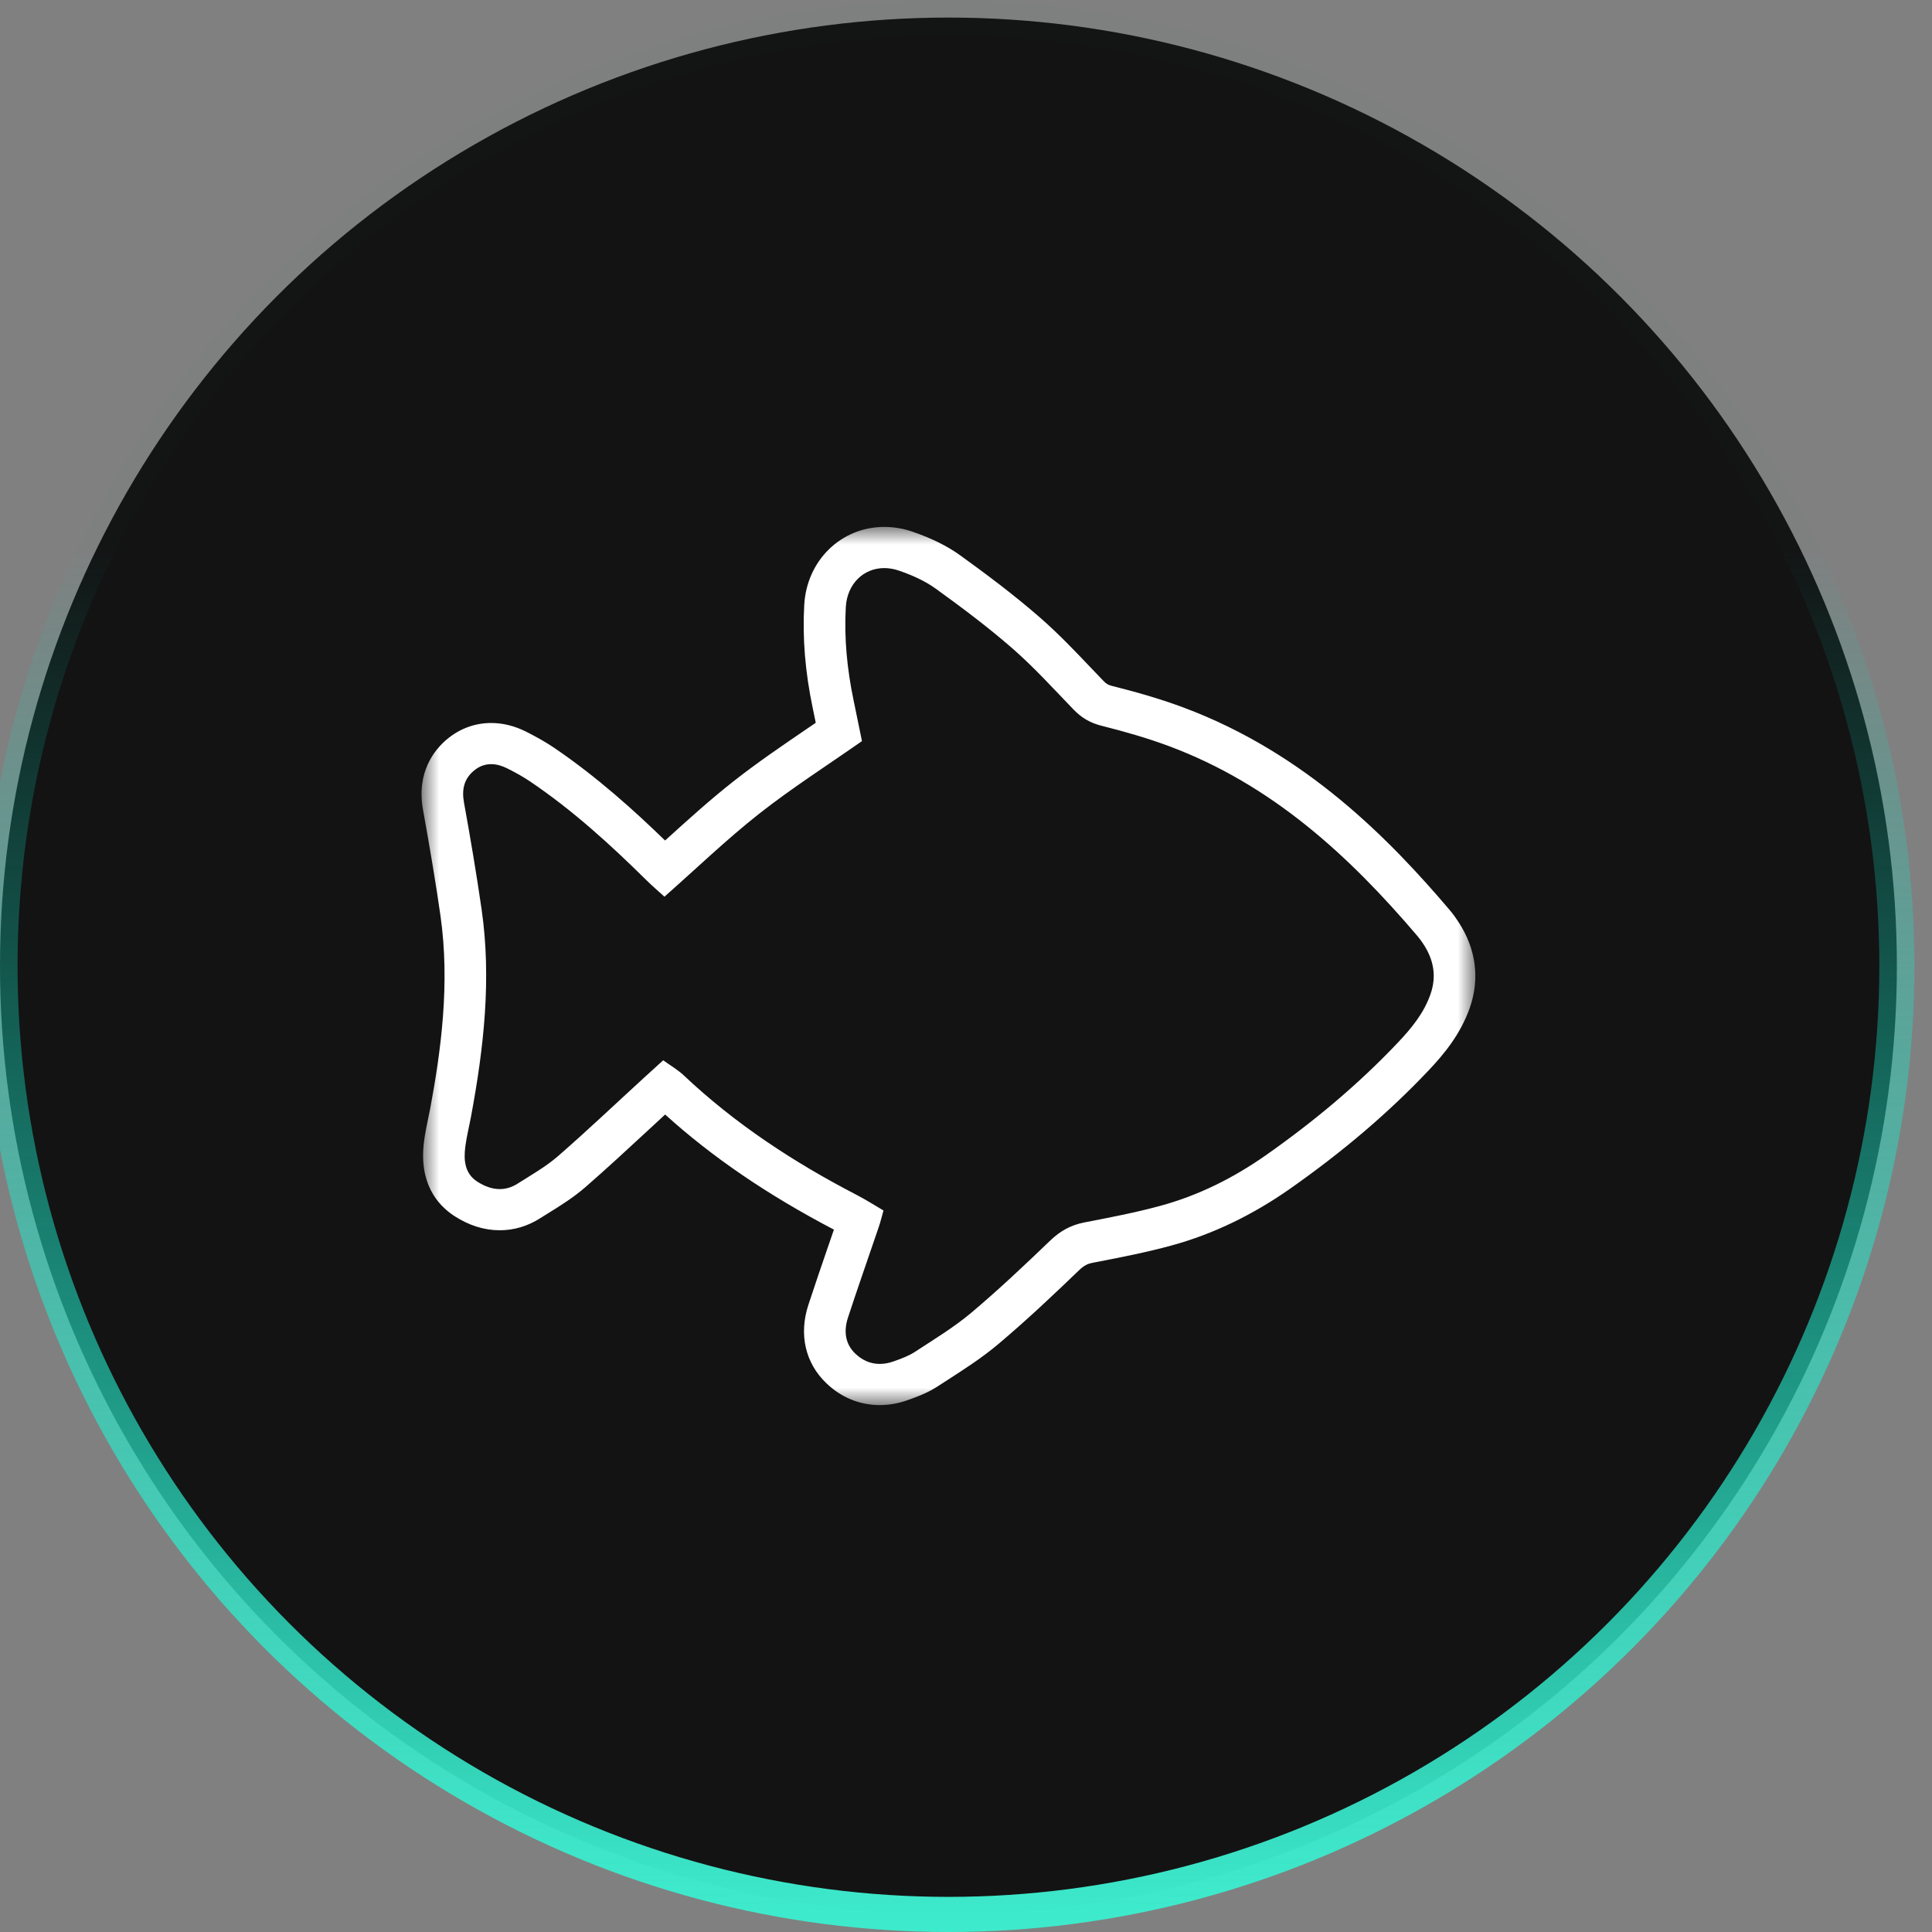 <svg width="55" height="55" viewBox="0 0 55 55" fill="none" xmlns="http://www.w3.org/2000/svg">
<rect x="0" y="0" width="55" height="55" fill="#808080" stroke="none"/>
<circle cx="27" cy="27.5" r="27" fill="#131313" stroke="url(#paint0_linear_281_461)"/>
<mask id="mask0_281_461" style="mask-type:luminance" maskUnits="userSpaceOnUse" x="12" y="15" width="30" height="25">
<path fill-rule="evenodd" clip-rule="evenodd" d="M12 15H42V40H12V15Z" fill="white"/>
</mask>
<g mask="url(#mask0_281_461)">
<path fill-rule="evenodd" clip-rule="evenodd" d="M25.174 15C23.945 15 22.965 15.955 22.895 17.222C22.842 18.165 22.921 19.127 23.137 20.16C23.166 20.298 23.194 20.436 23.223 20.576C23.134 20.637 23.045 20.698 22.956 20.758C22.265 21.229 21.551 21.715 20.874 22.248C20.199 22.779 19.562 23.358 18.945 23.917C18.941 23.92 18.937 23.924 18.933 23.927C18.084 23.103 17.004 22.122 15.775 21.288C15.54 21.129 15.281 20.981 14.961 20.821C14.636 20.661 14.308 20.582 13.982 20.582C13.517 20.582 13.078 20.745 12.714 21.054C12.38 21.337 11.847 21.974 12.042 23.05C12.252 24.215 12.41 25.171 12.538 26.059C12.818 28.012 12.548 29.938 12.246 31.563C12.229 31.655 12.209 31.748 12.189 31.84C12.148 32.037 12.101 32.261 12.071 32.496C11.918 33.681 12.453 34.301 12.928 34.613C13.347 34.886 13.783 35.023 14.226 35.023C14.633 35.023 15.021 34.908 15.378 34.68C15.458 34.63 15.537 34.58 15.617 34.531C15.948 34.326 16.323 34.093 16.668 33.793C17.274 33.265 17.867 32.716 18.441 32.185C18.605 32.032 18.77 31.88 18.935 31.728C20.277 32.943 21.855 34.018 23.74 35.005C23.691 35.149 23.641 35.293 23.591 35.437C23.399 35.996 23.2 36.573 23.012 37.149C22.737 37.992 22.925 38.806 23.528 39.381C23.952 39.786 24.477 40 25.044 40C25.308 40 25.576 39.953 25.839 39.859C26.09 39.77 26.399 39.659 26.699 39.463C26.805 39.395 26.909 39.328 27.012 39.261C27.477 38.961 27.958 38.651 28.413 38.269C29.242 37.571 30.011 36.841 30.727 36.153C30.869 36.018 30.973 35.975 31.095 35.951L31.218 35.927C31.917 35.792 32.639 35.651 33.356 35.455C34.518 35.138 35.652 34.594 36.728 33.839C38.246 32.772 39.534 31.672 40.668 30.474C41.1 30.017 41.578 29.447 41.844 28.685C42.132 27.857 42.02 27.014 41.52 26.247C41.45 26.14 41.368 26.021 41.264 25.9C39.567 23.903 37.171 21.441 33.698 20.144C33.111 19.925 32.46 19.728 31.65 19.525C31.547 19.499 31.496 19.469 31.419 19.39C31.293 19.259 31.17 19.13 31.047 19.001C30.598 18.529 30.133 18.041 29.616 17.589C28.842 16.913 28.031 16.312 27.34 15.813C26.969 15.545 26.526 15.325 25.985 15.139C25.72 15.047 25.446 15 25.174 15ZM25.174 16.172C25.309 16.172 25.451 16.196 25.595 16.246C25.961 16.372 26.33 16.535 26.641 16.76C27.392 17.302 28.135 17.86 28.831 18.467C29.444 19.003 29.994 19.611 30.56 20.197C30.786 20.432 31.033 20.58 31.359 20.661C32.007 20.824 32.654 21.008 33.279 21.241C36.197 22.33 38.396 24.346 40.361 26.658C40.421 26.729 40.474 26.805 40.525 26.882C40.813 27.325 40.902 27.788 40.723 28.303C40.535 28.842 40.184 29.269 39.802 29.673C38.665 30.875 37.398 31.93 36.042 32.883C35.123 33.528 34.127 34.029 33.041 34.325C32.325 34.521 31.593 34.66 30.864 34.801C30.484 34.876 30.183 35.043 29.902 35.312C29.167 36.018 28.425 36.719 27.646 37.375C27.151 37.79 26.59 38.129 26.047 38.484C25.864 38.604 25.648 38.681 25.438 38.756C25.304 38.804 25.172 38.828 25.044 38.828C24.791 38.828 24.555 38.732 24.351 38.537C24.05 38.251 24.019 37.88 24.14 37.509C24.421 36.65 24.722 35.798 25.012 34.943C25.064 34.791 25.102 34.635 25.151 34.46C24.875 34.298 24.642 34.149 24.397 34.022C22.606 33.094 20.933 32 19.465 30.613C19.296 30.454 19.089 30.336 18.88 30.184C18.675 30.37 18.511 30.517 18.35 30.666C17.53 31.416 16.724 32.183 15.885 32.913C15.539 33.214 15.129 33.445 14.738 33.694C14.567 33.803 14.395 33.851 14.226 33.851C14.005 33.851 13.789 33.769 13.583 33.636C13.225 33.4 13.198 33.022 13.246 32.645C13.284 32.352 13.357 32.065 13.411 31.775C13.773 29.829 13.995 27.871 13.711 25.893C13.564 24.874 13.392 23.857 13.208 22.843C13.143 22.48 13.207 22.18 13.486 21.944C13.641 21.811 13.81 21.754 13.982 21.754C14.13 21.754 14.28 21.796 14.429 21.869C14.661 21.984 14.891 22.11 15.105 22.256C16.308 23.071 17.377 24.044 18.407 25.062C18.562 25.216 18.729 25.357 18.915 25.527C19.831 24.719 20.684 23.896 21.612 23.165C22.541 22.434 23.544 21.794 24.541 21.096L24.538 21.096C24.453 20.68 24.376 20.302 24.297 19.923C24.116 19.053 24.029 18.174 24.078 17.286C24.115 16.621 24.584 16.172 25.174 16.172Z" fill="white"/>
</g>
<defs>
<linearGradient id="paint0_linear_281_461" x1="46.391" y1="54.5" x2="46.391" y2="15.718" gradientUnits="userSpaceOnUse">
<stop stop-color="#3EEACC"/>
<stop offset="1" stop-color="#00EACB" stop-opacity="0.01"/>
</linearGradient>
</defs>
</svg>
